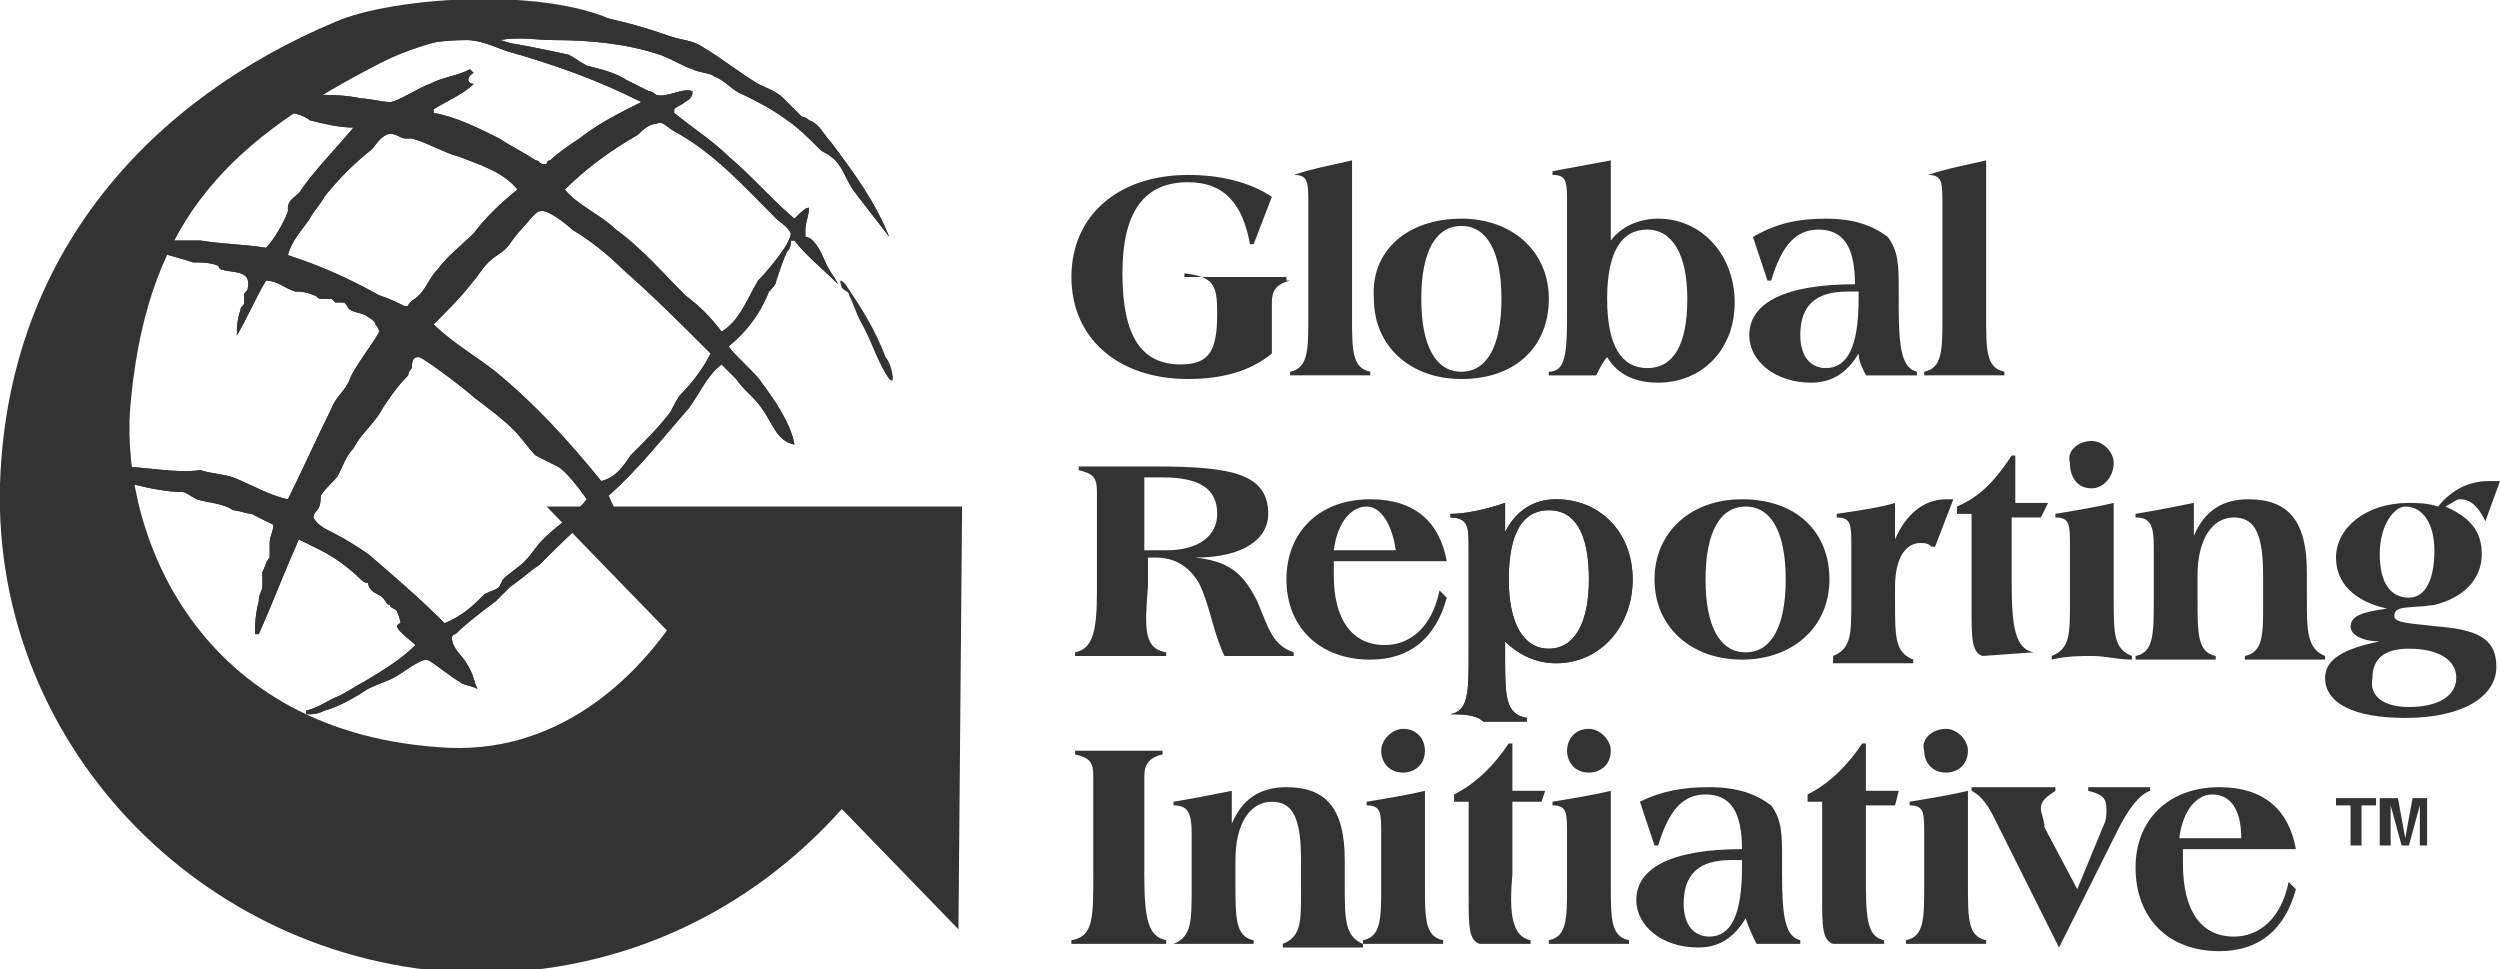 <svg xmlns="http://www.w3.org/2000/svg" width="68.6" height="26.6" viewBox="0 0 68.6 26.6"><path fill="#333" d="M12.8 1.1c.4 0 .8.2 1.1.3 1.4.4 2.5.8 3.7 1.4-.6.3-1.2.6-1.7 1-.3.2-.6.4-.8.6-.1 0-.1.1-.1.1h-.1c-.1 0-.1-.1-.2-.1-.3-.2-.7-.4-1-.6-.6-.3-1.2-.6-1.8-.7V3c.3-.2.8-.4 1.1-.7-.2 0-.2-.2 0-.3 0 0-.1 0-.1-.1-.4.2-.7.2-1.1.4-.3.1-.9.5-1.1.5-.2 0-.6-.1-.8-.1-.4-.1-1-.1-1.4-.1.6-.4 1.2-.7 2-1 .1 0 .3-.2.5-.2.5-.2 1.1-.3 1.8-.3M8 3.1c.1 0 .4.1.5.2.4.1.8.2 1.2.2-.5.6-1.1 1.2-1.5 1.8-.1.1-.3.2-.3.4v.1c-.1.3-.4.8-.6 1-.6-.1-1.2-.1-1.8-.2H4.1c.7-1.2 1.8-2.1 3-3 .2-.2.6-.6.9-.5M8.5 6c.1-.2.3-.4.4-.6.4-.5.8-.9 1.3-1.3.1-.1.2-.3.4-.4.2-.1.4.1.5.1h.2c.4.1.9.4 1.3.5.5.2 1.2.4 1.6.9-.5.4-.9.8-1.2 1.2-.3.3-.7.6-1 1-.2.2-.3.5-.5.7-.1.1-.3.2-.3.3h-.1c-.2-.1-.4-.2-.7-.3-.9-.5-1.6-.8-2.5-1.1.1-.4.4-.7.6-1M13 7.7c.1-.1.2-.3.4-.5s.3-.2.5-.4c.1-.1.2-.3.4-.5.1-.1.4-.5.5-.5.2-.1.8.4.9.5.5.3 1 .7 1.4 1.1.8.7 1.6 1.5 2.4 2.3-.2.4-.5.8-.8 1.1-.1.1-.2.3-.3.5-.3.4-.7.8-1.1 1.2-.2.3-.4.6-.8.7-.9-1.1-1.8-2.1-2.9-3-.5-.4-1.2-.8-1.7-1.3.4-.4.8-.8 1.1-1.2m-1.5 2.1c.1 0 1.3.9 1.5 1.1.4.3.8.6 1.1.9.2.2.4.5.6.7l.6.3c.2.1.6.6.8.9-.3.4-.8.7-1.2 1.1-.2.2-.3.4-.5.6-.2.2-.4.3-.6.5l-.1.2c-.1.1-.2.1-.4.2-.3.3-.6.6-1.1.8-.7-.7-1.4-1.3-2.1-1.9-.3-.2-.6-.4-1-.6-.2-.1-.4-.2-.5-.4 0-.1.1-.2.1-.2.1-.1.1-.3.1-.4.2-.3.4-.4.5-.6.1-.2.2-.5.4-.7.2-.4.6-.7.8-1.1.2-.3.4-.6.7-.9 0-.1.1-.2.1-.2 0-.3.1-.3.2-.3m8.3-.7c-.3-.4-.6-.7-1-1-.6-.6-1.2-1.3-1.9-1.8-.4-.4-1.1-.7-1.4-1.1.6-.6 1.3-1.1 2-1.5.1-.1.3-.3.5-.3.2-.1.3.1.5.2 1.1.6 1.9 1.5 2.8 2.4.1.1.3.2.4.4 0 .3-.7 1.1-.9 1.3-.3.5-.5 1.1-1 1.4M9.1 1.3C7.4 2 6.1 3.1 5 4.2c-.2.1-.3.3-.4.4l-.6.6c-.2.2-.3.4-.5.6-.4.6-.8 1.1-1.1 1.8v.3c-.1 0-.2.1-.2.1v.3c-.1.2-.2.4-.2.6v.3c0 .3-.2.6-.3.9-.1.3 0 .5 0 .8 0 .1-.1.2-.1.3V12.1c0 .1.2.1.1 0 .4-.9.6-1.8 1-2.7.2-.6.6-1.2.9-1.8.1-.2.2-.7.5-.7h.2c.3.1.7.2 1 .3.2 0 .5 0 .7.1 0 0 0 .1.1.1.3.1.8 0 .7.5 0 .1-.1.1-.1.2v.2c0 .1-.1.1-.1.2-.1.3-.1.5-.1.7.3-.5.5-1 .8-1.5.3 0 .5.2.8.3.1 0 .3 0 .5.1.1 0 .1.1.2.1h.3l.1.1h.2c.1 0 .1.1.2.2.2.1.4.1.5.2 0 0 .2.1.2.2 0 0 .1.1.1.2s-.7 1-.8 1.3c-.1.3-.4.5-.5.8-.4.8-.8 1.7-1.2 2.5-.5-.1-1-.4-1.5-.6-.3-.1-.6-.1-.9-.2-.7.1-1.5-.1-2.3-.1h-.1c-.1 0-.3 0-.5.1l-.2.2v.1c.4 0 .8.1 1.3.1.4.1.9.2 1.3.2.1 0 .2.1.4.2.3.1.7.1 1 .3.1 0 .4.1.5.1l.6.3c0 .2-.1.3-.1.5v.4c-.1.1-.1.2-.2.4v.4c0 .1-.1.2-.1.4-.1.4-.1.6-.1.9h.1c.4-.9.7-1.7 1.1-2.6l.6.3c.4.2.8.5 1.1.8 0 0 .1.1.2.1 0 0 0 .1.1.2s.2.1.3.2c.1.1.1.2.2.2 0 .1.2.1.2.2.1.2.1.4.1.3 0 0-.1 0-.1.1s.4.4.5.5c-.4.4-.9.7-1.4 1-.2.1-.5.3-.7.4-.3.1-.5.3-.9.4v.1c.2 0 .3 0 .5-.1.4-.1.9-.4 1.2-.6.2-.1.5-.2.7-.3.2-.1.7-.5.9-.5.1 0 .7.5.9.6.1.1.3.1.5.2-.1-.2-.1-.4-.3-.7-.1-.2-.4-.4-.4-.7 0 0 0-.1.1-.1.3-.3.7-.6 1.1-.9l.4-.4c.3-.2.5-.4.8-.6.5-.5 1-1 1.6-1.5.3.3.5.6.9.8-.2-.5-.4-.7-.6-1.2.8-.7 1.5-1.6 2.2-2.4.3-.4.5-.9.9-1.2l.4.4c.2.3.5.5.7.8.3.4.4.9.9 1-.1-.6-.6-1.3-.9-1.7-.1-.2-.9-.9-.9-1 .6-.5.9-1 1.1-1.5.1-.1.2-.2.2-.3.1-.3.2-.6.3-.8.1-.1.1-.2.1-.3h.1c.3.4.8.8 1.2 1.2-.1-.2-.2-.3-.3-.5-.1-.2-.2-.5-.4-.7-.1-.1-.2-.1-.2-.1v-.2c0-.2.1-.4.1-.6-.1 0-.2.1-.4.3-.6-.5-1.2-1.2-1.8-1.7-.4-.4-1-.8-1.5-1.2V3c.1-.1.2-.1.3-.2.2-.1.2-.2.2-.3-.3-.1-.7.2-1 .1 0 0-.1-.1-.2-.1l-.6-.3c-.3-.2-.7-.3-1.1-.4-.2-.1-.3-.2-.5-.3-.5-.1-.9-.2-1.5-.3-.1 0-.3-.1-.4-.1.6-.1 1 0 1.5 0 1 0 2 .1 2.9.4.3.1.6.3.9.4.2.1.5.1.6.2.3.1.5.4.8.5.4.2.8.4 1.2.7.3.2.6.5.9.8.1.1.2.1.3.2.3.2.4.6.6.9.3.4.7.9 1 1.3-.4-1-1-1.8-1.6-2.6-.2-.2-.3-.5-.6-.6-.1-.1-.2-.1-.2-.1l-.5-.5c-.2-.2-.5-.3-.7-.4-.5-.3-1-.7-1.5-1-.3-.2-.6-.2-.9-.3-1.7-.6-3.3-.9-5.6-.6-1.3.1-2.6.4-3.7.9"/><path fill="#333" d="M12.8 1.1c.4 0 .8.2 1.1.3 1.4.4 2.5.8 3.7 1.4-.6.3-1.2.6-1.7 1-.3.2-.6.4-.8.6-.1 0-.1.1-.1.1h-.1c-.1 0-.1-.1-.2-.1-.3-.2-.7-.4-1-.6-.6-.3-1.2-.6-1.8-.7V3c.3-.2.8-.4 1.1-.7-.2 0-.2-.2 0-.3l-.1-.1c-.4.2-.7.2-1.1.4-.3.1-.9.5-1.1.5-.2 0-.6-.1-.8-.1-.4-.1-1-.1-1.4-.1.6-.4 1.2-.7 2-1 .1 0 .3-.2.5-.2.5-.2 1.1-.3 1.8-.3M8 3.1c.1 0 .4.1.5.2.4.1.8.2 1.2.2-.5.6-1.1 1.2-1.5 1.8-.1.1-.3.2-.3.4v.1c-.1.3-.4.8-.6 1-.6-.1-1.2-.1-1.8-.2H4.1c.7-1.2 1.8-2.1 3-3 .2-.2.6-.6.9-.5M8.5 6c.1-.2.3-.4.4-.6.4-.5.8-.9 1.3-1.3.1-.1.2-.3.4-.4.2-.1.4.1.5.1h.2c.4.1.9.4 1.3.5.5.2 1.2.4 1.6.9-.5.4-.9.8-1.2 1.2-.3.3-.7.6-1 1-.2.2-.3.5-.5.7-.1.1-.3.2-.3.3h-.1c-.2-.1-.4-.2-.7-.3-.9-.5-1.6-.8-2.5-1.1.1-.4.4-.7.6-1M13 7.7c.1-.1.2-.3.4-.5s.3-.2.5-.4c.1-.1.2-.3.4-.5.1-.1.4-.5.5-.5.2-.1.8.4.9.5.5.3 1 .7 1.4 1.1.8.7 1.6 1.5 2.4 2.3-.2.4-.5.8-.8 1.1-.1.1-.2.3-.3.5-.3.4-.7.8-1.1 1.2-.2.3-.4.6-.8.7-.9-1.1-1.8-2.1-2.9-3-.5-.4-1.2-.8-1.7-1.3.4-.4.8-.8 1.1-1.2m-1.5 2.1c.1 0 1.3.9 1.5 1.1.4.3.8.6 1.1.9.2.2.4.5.6.7l.6.3c.2.1.6.6.8.9-.3.4-.8.7-1.2 1.1-.2.2-.3.4-.5.6-.2.2-.4.3-.6.5l-.1.2c-.1.1-.2.1-.4.2-.3.3-.6.6-1.1.8-.7-.7-1.4-1.3-2.1-1.9-.3-.2-.6-.4-1-.6-.2-.1-.4-.2-.5-.4 0-.1.1-.2.1-.2.1-.1.1-.3.1-.4.2-.3.4-.4.5-.6.1-.2.2-.5.4-.7.2-.4.6-.7.8-1.1.2-.3.4-.6.7-.9 0-.1.1-.2.1-.2 0-.3.1-.3.2-.3m8.3-.7c-.3-.4-.6-.7-1-1-.6-.6-1.2-1.3-1.9-1.8-.4-.4-1.1-.7-1.4-1.1.6-.6 1.3-1.1 2-1.5.1-.1.3-.3.5-.3.2-.1.3.1.5.2 1.1.6 1.9 1.5 2.8 2.4.1.1.3.2.4.4 0 .3-.7 1.1-.9 1.3-.3.5-.5 1.1-1 1.4M9.1 1.3C7.4 2 6.1 3.1 5 4.2c-.2.1-.3.3-.4.4l-.6.6c-.2.2-.3.4-.5.6-.4.6-.8 1.1-1.1 1.8v.3c-.1 0-.2.1-.2.1v.3c-.1.2-.2.4-.2.6v.3c0 .3-.2.6-.3.9-.1.3 0 .5 0 .8 0 .1-.1.2-.1.3V12.1c0 .1.2.1.1 0 .4-.9.6-1.8 1-2.7.2-.6.6-1.2.9-1.8.1-.2.2-.7.5-.7h.2c.3.1.7.2 1 .3.2 0 .5 0 .7.1 0 0 0 .1.1.1.3.1.8 0 .7.5 0 .1-.1.1-.1.2v.2c0 .1-.1.1-.1.2-.1.3-.1.5-.1.7.3-.5.5-1 .8-1.5.3 0 .5.2.8.3.1 0 .3 0 .5.1.1 0 .1.1.2.1h.3l.1.1h.2c.1 0 .1.1.2.2.2.1.4.1.5.2 0 0 .2.1.2.2 0 0 .1.1.1.2s-.7 1-.8 1.3c-.1.3-.4.5-.5.8-.4.8-.8 1.7-1.2 2.5-.5-.1-1-.4-1.5-.6-.3-.1-.6-.1-.9-.2-.7.1-1.5-.1-2.3-.1h-.1c-.1 0-.3 0-.5.1l-.2.2v.1c.4 0 .8.1 1.3.1.4.1.9.2 1.3.2.1 0 .2.1.4.2.3.1.7.1 1 .3.1 0 .4.1.5.1l.6.3c0 .2-.1.3-.1.5v.4c-.1.1-.1.2-.2.4v.4c0 .1-.1.2-.1.4-.1.4-.1.6-.1.9h.1c.4-.9.7-1.7 1.1-2.6l.6.3c.4.2.8.5 1.1.8 0 0 .1.1.2.1 0 0 0 .1.1.2s.2.1.3.2c.1.1.1.2.2.2 0 .1.2.1.2.2.1.2.1.4.1.3 0 0-.1 0-.1.1s.4.4.5.5c-.4.4-.9.7-1.4 1-.2.1-.5.3-.7.4-.3.1-.5.3-.9.4v.1c.2 0 .3 0 .5-.1.4-.1.9-.4 1.2-.6.2-.1.5-.2.7-.3.2-.1.7-.5.9-.5.1 0 .7.5.9.6.1.1.3.1.5.2-.1-.2-.1-.4-.3-.7-.1-.2-.4-.4-.4-.7 0 0 0-.1.1-.1.3-.3.7-.6 1.1-.9l.4-.4c.3-.2.5-.4.8-.6.5-.5 1-1 1.6-1.5.3.3.5.6.9.8-.2-.5-.4-.7-.6-1.2.8-.7 1.5-1.6 2.2-2.4.3-.4.5-.9.9-1.2l.4.4c.2.3.5.5.7.8.3.4.4.9.9 1-.1-.6-.6-1.3-.9-1.7-.1-.2-.9-.9-.9-1 .6-.5.9-1 1.1-1.5.1-.1.2-.2.2-.3.1-.3.2-.6.3-.8.1-.1.1-.2.1-.3h.1c.3.4.8.8 1.2 1.2-.1-.2-.2-.3-.3-.5-.1-.2-.2-.5-.4-.7-.1-.1-.2-.1-.2-.1v-.2c0-.2.1-.4.1-.6-.1 0-.2.1-.4.3-.6-.5-1.2-1.2-1.8-1.7-.4-.4-1-.8-1.5-1.2v-.2c.1-.1.2-.1.3-.2.2 0 .2-.1.2-.2-.3-.1-.7.2-1 .1 0 0-.1-.1-.2-.1l-.6-.3c-.3-.2-.7-.3-1.1-.4-.2-.1-.3-.2-.5-.3-.5-.1-.9-.2-1.5-.3-.1 0-.3-.1-.4-.1.6-.1 1 0 1.5 0 1 0 2 .1 2.9.4.3.1.6.3.9.4.2.1.5.1.6.2.3.1.5.4.8.5.4.2.8.4 1.2.7.3.2.6.5.9.8.1.1.2.1.3.2.3.2.4.6.6.9.3.4.7.9 1 1.3-.4-1-1-1.8-1.6-2.6-.2-.2-.3-.5-.6-.6-.1-.1-.2-.1-.2-.1l-.5-.5c-.2-.2-.5-.3-.7-.4-.5-.3-1-.7-1.5-1-.3-.2-.6-.2-.9-.3-1.7-.6-3.3-.9-5.6-.6-1.3.1-2.6.4-3.7.9"/><path fill="#333" d="M23.6 8.8c-.1-.2-.2-.5-.3-.7 0-.1-.1-.1-.2-.2-.1-.3 0-.2.1-.1.4.6.8 1.2 1.1 2 .1.1.2.4.2.6 0 .1-.1 0-.1 0-.3-.4-.5-1.1-.8-1.6M26.4 13.9H15l3.3 3.4c-.8 1.1-2.9 3.5-6.3 3.2-6.8-.5-8.8-6.2-8.4-9.6.5-5 2.8-7.1 6.9-9.2 2.6-1.3 6.6-1 6.6-1-1.9-1.1-6.3-.8-7.9-.1-5 2.1-9 6.3-9.2 12.7-.2 7.3 5.8 13.3 13.1 13.4 4 0 7.5-1.7 10-4.5l3.2 3.3.1-11.6zM32 25.8v.1h-2.6v-.1c.6-.1.6-.6.6-1.8v-2.7c0-.4-.1-.5-.5-.6v-.1h2.4v.1c-.4.1-.5.3-.5.6V24c0 1.2.1 1.7.6 1.8M32.2 25.9c.5-.2.5-.6.5-1.6V22.9c0-.6-.1-.8-.5-.8V22c.6-.1 1.1-.2 1.6-.3v.9c.3-.7.8-1 1.5-1 1.1 0 1.6.6 1.6 2v.7c0 .9 0 1.4.5 1.6v.1h-2.2v-.1c.5-.2.5-.6.5-1.4v-.9c0-1.1-.2-1.6-.8-1.6-.6 0-1 .6-1 1.6V24.2c0 1 0 1.5.5 1.6v.1h-2.2z"/><path fill="#333" d="M38.5 20c.4 0 .6.3.6.6 0 .4-.3.6-.6.6-.4 0-.6-.3-.6-.6s.3-.6.6-.6m.6 3.2v1.1c0 .9 0 1.4.5 1.5v.1h-2.2v-.1c.5-.1.5-.6.5-1.5V22.9c0-.6 0-.8-.4-.8V22c.6-.1 1.2-.2 1.6-.3v1.5M42 25.8v.1h-1.4c-.3-.1-.3-.5-.3-1.3V22h-.4v-.2c.6-.3 1.1-.8 1.5-1.4h.1v1.3h.9l-.1.3h-.8v2c-.1 1.1 0 1.7.5 1.8M43.6 20c.3 0 .6.3.6.6 0 .4-.3.6-.6.6-.4 0-.6-.3-.6-.6s.2-.6.6-.6m.6 3.2v1.1c0 .9 0 1.4.5 1.5v.1h-2.2v-.1c.5-.1.5-.6.5-1.5V22.9c0-.6 0-.8-.4-.8V22c.6-.1 1.2-.2 1.6-.3v1.5M47.5 23.6c-.9 0-1.3.4-1.3 1.2 0 .6.3.9.7.9.6 0 .9-.6.9-1.9v-.2h-.3zm2 2.3h-1.3c-.1-.2-.2-.4-.3-.7-.3.5-.7.8-1.3.8-1 0-1.7-.6-1.7-1.3 0-.9 1-1.4 2.9-1.4 0-1-.3-1.5-1-1.5-.6 0-1 .4-1.3 1.4h-.1L45 22c.6-.3 1.2-.4 1.9-.4.8 0 1.3.2 1.7.5.3.4.3.8.3 1.5v.4c0 1.2.1 1.7.5 1.8v.1zM51.7 25.8v.1h-1.4c-.3-.1-.3-.5-.3-1.3V22h-.4v-.2c.6-.3 1.1-.8 1.5-1.4h.1v1.3h.9l-.1.4h-.8V24c0 1.1 0 1.7.5 1.8M53.4 20c.3 0 .6.3.6.6 0 .4-.3.6-.6.6-.4 0-.6-.3-.6-.6-.1-.3.2-.6.6-.6m.6 3.2v1.1c0 .9 0 1.4.5 1.5v.1h-2.2v-.1c.5-.1.5-.6.5-1.5V22.9c0-.6 0-.8-.4-.8V22c.6-.1 1.2-.2 1.6-.3v1.5M56.5 26l-1.8-3.6c-.2-.4-.4-.6-.6-.7v-.1h2.3v.1c-.3.2-.4.3-.4.5 0 .1.1.3.1.5l.9 1.7.7-1.7c.1-.2.1-.3.1-.5 0-.3-.1-.4-.5-.5v-.1H59v.1c-.3.1-.6.5-.9 1.1L56.5 26zM60.7 21.8c-.4 0-.8.4-.9 1.2h1.7c0-.8-.3-1.2-.8-1.2m-.8 1.5v.4c0 1.3.5 2 1.4 2 .7 0 1.3-.5 1.5-1.5l.2.2c-.3 1.1-1 1.7-2.1 1.7-1.4 0-2.3-.9-2.3-2.3 0-1.3.9-2.2 2.3-2.2 1.2 0 1.9.6 2.1 1.7h-3.1zM35.4 7.7c-.4.1-.5.3-.5.6v1.4c-.6.5-1.4.7-2.3.7-1.9 0-3.2-1.1-3.2-2.8 0-1.7 1.3-2.8 3.2-2.8.9 0 1.7.2 2.3.6l-.5 1.3h-.1c-.2-1.1-.7-1.7-1.7-1.7-1.2 0-1.8.8-1.8 2.5s.5 2.5 1.6 2.5c.8 0 1-.4 1-1.4 0-.8-.1-1-.9-1.1v.1h2.8v.1zM35.5 4.8c.6-.2 1.2-.3 1.6-.4v4.3c0 .9 0 1.4.5 1.5v.1h-2.2v-.1c.5-.1.5-.6.5-1.5V5.6c0-.6 0-.8-.4-.8M41.2 8.2c0-1.3-.4-2-1.1-2-.7 0-1.1.7-1.1 2s.4 2 1.1 2c.7 0 1.1-.7 1.1-2M40.1 6c1.4 0 2.4.9 2.4 2.2 0 1.3-.9 2.2-2.4 2.2-1.4 0-2.4-.9-2.4-2.2-.1-1.3.9-2.2 2.4-2.2M45.2 6.3c-.7 0-1.1.6-1.1 1.9 0 1.3.4 1.9 1.1 1.9.7 0 1.1-.6 1.1-1.9 0-1.2-.4-1.9-1.1-1.9m-1.4 4h-1.3v-.1c.5 0 .5-.6.5-1.8V5.6c0-.6 0-.8-.4-.8v-.1c.5-.1 1.1-.2 1.6-.3v2.2c.3-.4.8-.6 1.3-.6 1.2 0 2.1 1 2.1 2.3 0 1.3-.9 2.2-2.1 2.2-.6 0-1.1-.2-1.4-.7-.1.1-.2.3-.3.5M50.7 8c-.9 0-1.3.4-1.3 1.2 0 .6.3.9.7.9.6 0 .9-.6.9-1.9V8h-.3zm1.9 2.3h-1.4c-.1-.2-.2-.4-.2-.6-.3.5-.7.8-1.3.8-1 0-1.7-.6-1.7-1.3 0-.9 1-1.4 2.9-1.4 0-1-.3-1.5-1-1.5-.6 0-1 .4-1.3 1.4h-.1l-.4-1.2c.7-.4 1.3-.5 2-.5.8 0 1.3.2 1.7.5.3.4.3.8.3 1.5v.4c0 1.2.1 1.7.5 1.8v.1zM52.9 4.8c.6-.2 1.2-.3 1.6-.4v4.3c0 .9 0 1.4.5 1.5v.1h-2.2v-.1c.5-.1.5-.6.5-1.5V5.6c0-.6 0-.8-.4-.8M32 15.1c.9 0 1.4-.4 1.4-1 0-.7-.5-1-1.5-1h-.5v2h.6m0 2.8v.1h-2.5v-.1c.5-.1.6-.6.6-1.7v-2.7c0-.4-.1-.5-.5-.6v-.1h2.1c2.1 0 3.1.2 3.1 1.3 0 .7-.7 1.2-2 1.2.9.1 1.3.4 1.7 1.2.3.7.4 1.2 1 1.4v.1h-1.9c-.3-.6-.4-1.4-.7-2-.3-.5-.7-.7-1.2-.7h-.2v.8c-.1 1.2-.1 1.7.5 1.8M37.5 13.9c-.4 0-.8.4-.9 1.2h1.7c-.1-.7-.4-1.2-.8-1.2m-.9 1.5v.4c0 1.2.5 1.9 1.4 1.9.7 0 1.3-.5 1.5-1.5l.2.2c-.3 1.1-1 1.7-2.1 1.7-1.4 0-2.3-.9-2.3-2.2 0-1.3.9-2.2 2.3-2.2 1.2 0 1.9.6 2.1 1.7h-3.1zM43.6 15.9c0-1.3-.4-1.9-1.1-1.9-.7 0-1.1.6-1.1 1.9 0 1.2.4 1.9 1.1 1.9.7 0 1.1-.7 1.1-1.9m-3.8 3.7c.5-.1.5-.6.5-1.7V15c0-.5 0-.8-.5-.8v-.1c.4 0 .9-.1 1.5-.3v.8c.3-.6.8-.9 1.4-.9 1.2 0 2.1.9 2.1 2.2 0 1.3-.9 2.3-2.1 2.3-.5 0-1-.2-1.4-.6v.4c0 1.1 0 1.6.6 1.7v.1h-1.2c-.2-.2-.6-.2-.9-.2z"/><path fill="#333" d="M43.6 15.9c0-1.3-.4-1.9-1.1-1.9-.7 0-1.1.6-1.1 1.9 0 1.2.4 1.9 1.1 1.9.7 0 1.1-.7 1.1-1.9m-3.8 3.7c.5-.1.5-.6.5-1.7V15c0-.5 0-.8-.5-.8v-.1c.4 0 .9-.1 1.5-.3v.8c.3-.6.8-.9 1.4-.9 1.2 0 2.1.9 2.1 2.2 0 1.3-.9 2.3-2.1 2.3-.5 0-1-.2-1.4-.6v.4c0 1.1 0 1.6.6 1.7v.1h-1.2c-.2-.2-.6-.2-.9-.2zM49 15.9c0-1.3-.4-2-1.1-2-.7 0-1.1.7-1.1 2s.4 2 1.1 2c.7 0 1.1-.7 1.1-2m-1.2-2.2c1.5 0 2.4.9 2.4 2.2 0 1.3-1 2.2-2.4 2.2s-2.4-.9-2.4-2.2c0-1.3 1-2.2 2.4-2.2M50.3 18c.5-.2.5-.6.5-1.5V15c0-.6 0-.8-.4-.8v-.1c.7-.1 1.3-.2 1.6-.3v1c.3-.7.8-1.1 1.4-1.1h.2l-.5 1.3H53c-.1-.1-.2-.1-.3-.1-.4 0-.7.4-.7 1.2v.4c0 1 0 1.4.5 1.6v.1h-2.2V18zM55.8 17.9l-1.4.1c-.3-.1-.3-.5-.3-1.3v-2.6h-.4v-.2c.7-.3 1.1-.8 1.5-1.4h.1v1.3h.9l-.2.4h-.8V16c0 1.2.1 1.8.6 1.9M57.4 12.1c.3 0 .6.3.6.6 0 .4-.3.7-.6.7-.4 0-.6-.3-.6-.7-.1-.3.2-.6.6-.6m.6 3.2v1.1c0 1 0 1.4.5 1.6v.1c-.4 0-.7-.1-1.1-.1-.3 0-.7 0-1.1.1V18c.5-.2.5-.6.5-1.5V15c0-.6 0-.8-.4-.8v-.1c.6-.1 1.2-.2 1.6-.3v1.5M58.6 18c.5-.1.5-.6.5-1.6V15c0-.6-.1-.8-.5-.8v-.1c.6-.1 1.1-.2 1.6-.3v.9c.3-.7.8-1 1.5-1 1.1 0 1.6.6 1.6 2v.7c0 .9 0 1.4.5 1.6v.1h-2.2V18c.5-.1.5-.6.5-1.4v-.8c0-1.1-.2-1.6-.8-1.6-.6 0-1 .6-1 1.6V16.4c0 1 0 1.5.5 1.6v.1h-2.2V18zM65.3 15.2c0 .8.3 1.2.8 1.2.4 0 .7-.4.7-1.3 0-.7-.3-1.2-.8-1.2-.3 0-.7.5-.7 1.3m.8 4.2c.8 0 1.3-.3 1.3-.8s-.5-.8-1.3-.8c-.7 0-1 .3-1 .8-.1.5.3.8 1 .8m2.1-5.1c-.2-.4-.4-.6-.7-.6-.1 0-.2.1-.4.2.7.3 1 .7 1 1.3 0 .7-.5 1.2-1.3 1.4-.7.1-1.1 0-1.1.3 0 .2.4.2 1.3.3 1.1.1 1.5.4 1.5 1.1 0 .8-.9 1.4-2.5 1.4-1.4 0-2.2-.4-2.2-1.1 0-.5.5-.8 1.5-1-.5 0-.8-.2-.8-.4 0-.3.3-.4 1-.5-.9-.2-1.4-.7-1.4-1.4 0-.8.8-1.5 2-1.5.2 0 .5 0 .8.1.4-.5.9-.7 1.4-.7h.3l-.4 1.1zM64.1 21.9v.2h.4v1.1h.3v-1.1h.4v-.2M65.3 21.9v1.3h.3v-1.1l.3 1.1h.2l.3-1.1v1.1h.2v-1.3h-.4L66 23l-.2-1.1"/></svg>